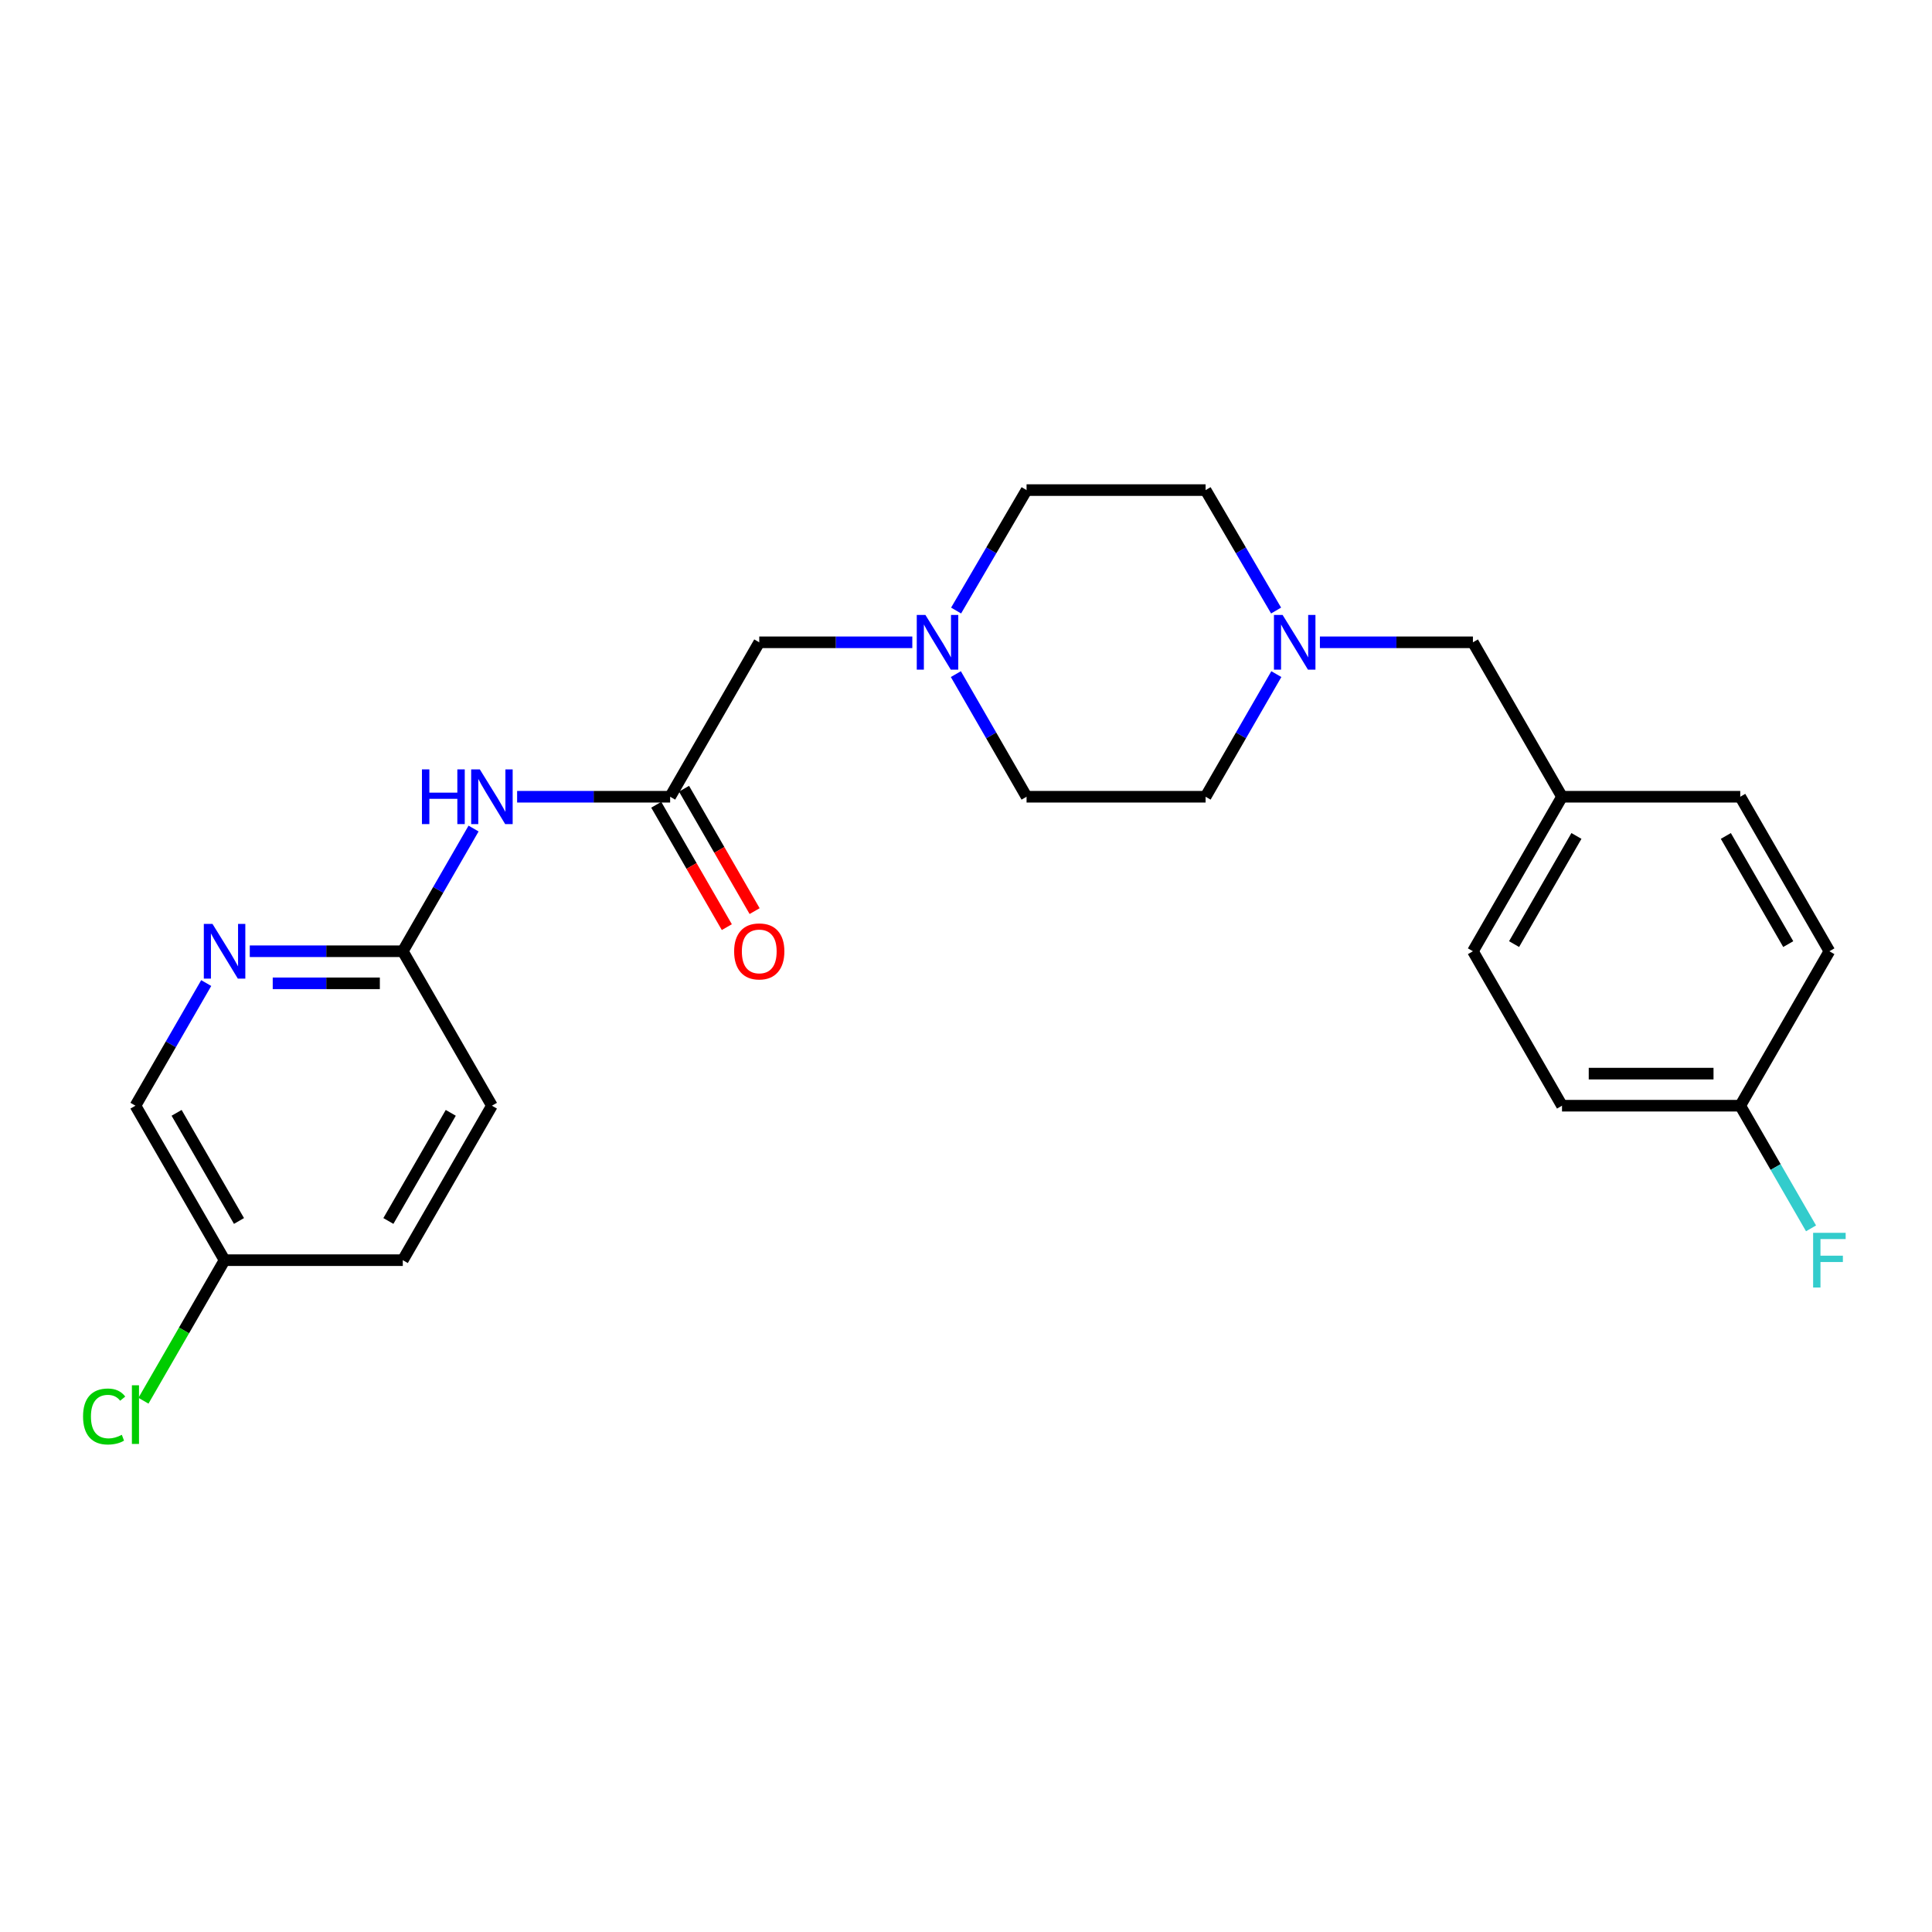 <?xml version='1.0' encoding='iso-8859-1'?>
<svg version='1.1' baseProfile='full'
              xmlns='http://www.w3.org/2000/svg'
                      xmlns:rdkit='http://www.rdkit.org/xml'
                      xmlns:xlink='http://www.w3.org/1999/xlink'
                  xml:space='preserve'
width='1000px' height='1000px' viewBox='0 0 1000 1000'>
<!-- END OF HEADER -->
<rect style='opacity:1.0;fill:#FFFFFF;stroke:none' width='1000' height='1000' x='0' y='0'> </rect>
<path class='bond-0' d='M 346.867,412.392 L 307.265,412.392' style='fill:none;fill-rule:evenodd;stroke:#000000;stroke-width:6px;stroke-linecap:butt;stroke-linejoin:miter;stroke-opacity:1' />
<path class='bond-0' d='M 307.265,412.392 L 267.663,412.392' style='fill:none;fill-rule:evenodd;stroke:#0000FF;stroke-width:6px;stroke-linecap:butt;stroke-linejoin:miter;stroke-opacity:1' />
<path class='bond-5' d='M 346.867,412.392 L 392.987,332.457' style='fill:none;fill-rule:evenodd;stroke:#000000;stroke-width:6px;stroke-linecap:butt;stroke-linejoin:miter;stroke-opacity:1' />
<path class='bond-6' d='M 339.675,416.54 L 357.941,448.212' style='fill:none;fill-rule:evenodd;stroke:#000000;stroke-width:6px;stroke-linecap:butt;stroke-linejoin:miter;stroke-opacity:1' />
<path class='bond-6' d='M 357.941,448.212 L 376.206,479.884' style='fill:none;fill-rule:evenodd;stroke:#FF0000;stroke-width:6px;stroke-linecap:butt;stroke-linejoin:miter;stroke-opacity:1' />
<path class='bond-6' d='M 354.058,408.245 L 372.323,439.917' style='fill:none;fill-rule:evenodd;stroke:#000000;stroke-width:6px;stroke-linecap:butt;stroke-linejoin:miter;stroke-opacity:1' />
<path class='bond-6' d='M 372.323,439.917 L 390.589,471.589' style='fill:none;fill-rule:evenodd;stroke:#FF0000;stroke-width:6px;stroke-linecap:butt;stroke-linejoin:miter;stroke-opacity:1' />
<path class='bond-4' d='M 245.118,428.86 L 226.802,460.613' style='fill:none;fill-rule:evenodd;stroke:#0000FF;stroke-width:6px;stroke-linecap:butt;stroke-linejoin:miter;stroke-opacity:1' />
<path class='bond-4' d='M 226.802,460.613 L 208.487,492.365' style='fill:none;fill-rule:evenodd;stroke:#000000;stroke-width:6px;stroke-linecap:butt;stroke-linejoin:miter;stroke-opacity:1' />
<path class='bond-1' d='M 472.208,332.457 L 432.598,332.457' style='fill:none;fill-rule:evenodd;stroke:#0000FF;stroke-width:6px;stroke-linecap:butt;stroke-linejoin:miter;stroke-opacity:1' />
<path class='bond-1' d='M 432.598,332.457 L 392.987,332.457' style='fill:none;fill-rule:evenodd;stroke:#000000;stroke-width:6px;stroke-linecap:butt;stroke-linejoin:miter;stroke-opacity:1' />
<path class='bond-9' d='M 494.875,316.015 L 513.111,284.844' style='fill:none;fill-rule:evenodd;stroke:#0000FF;stroke-width:6px;stroke-linecap:butt;stroke-linejoin:miter;stroke-opacity:1' />
<path class='bond-9' d='M 513.111,284.844 L 531.348,253.674' style='fill:none;fill-rule:evenodd;stroke:#000000;stroke-width:6px;stroke-linecap:butt;stroke-linejoin:miter;stroke-opacity:1' />
<path class='bond-10' d='M 494.75,348.923 L 513.049,380.658' style='fill:none;fill-rule:evenodd;stroke:#0000FF;stroke-width:6px;stroke-linecap:butt;stroke-linejoin:miter;stroke-opacity:1' />
<path class='bond-10' d='M 513.049,380.658 L 531.348,412.392' style='fill:none;fill-rule:evenodd;stroke:#000000;stroke-width:6px;stroke-linecap:butt;stroke-linejoin:miter;stroke-opacity:1' />
<path class='bond-2' d='M 660.632,348.924 L 642.322,380.658' style='fill:none;fill-rule:evenodd;stroke:#0000FF;stroke-width:6px;stroke-linecap:butt;stroke-linejoin:miter;stroke-opacity:1' />
<path class='bond-2' d='M 642.322,380.658 L 624.012,412.392' style='fill:none;fill-rule:evenodd;stroke:#000000;stroke-width:6px;stroke-linecap:butt;stroke-linejoin:miter;stroke-opacity:1' />
<path class='bond-7' d='M 683.179,332.457 L 722.781,332.457' style='fill:none;fill-rule:evenodd;stroke:#0000FF;stroke-width:6px;stroke-linecap:butt;stroke-linejoin:miter;stroke-opacity:1' />
<path class='bond-7' d='M 722.781,332.457 L 762.382,332.457' style='fill:none;fill-rule:evenodd;stroke:#000000;stroke-width:6px;stroke-linecap:butt;stroke-linejoin:miter;stroke-opacity:1' />
<path class='bond-24' d='M 660.507,316.014 L 642.26,284.844' style='fill:none;fill-rule:evenodd;stroke:#0000FF;stroke-width:6px;stroke-linecap:butt;stroke-linejoin:miter;stroke-opacity:1' />
<path class='bond-24' d='M 642.26,284.844 L 624.012,253.674' style='fill:none;fill-rule:evenodd;stroke:#000000;stroke-width:6px;stroke-linecap:butt;stroke-linejoin:miter;stroke-opacity:1' />
<path class='bond-3' d='M 129.284,492.365 L 168.886,492.365' style='fill:none;fill-rule:evenodd;stroke:#0000FF;stroke-width:6px;stroke-linecap:butt;stroke-linejoin:miter;stroke-opacity:1' />
<path class='bond-3' d='M 168.886,492.365 L 208.487,492.365' style='fill:none;fill-rule:evenodd;stroke:#000000;stroke-width:6px;stroke-linecap:butt;stroke-linejoin:miter;stroke-opacity:1' />
<path class='bond-3' d='M 141.164,508.968 L 168.886,508.968' style='fill:none;fill-rule:evenodd;stroke:#0000FF;stroke-width:6px;stroke-linecap:butt;stroke-linejoin:miter;stroke-opacity:1' />
<path class='bond-3' d='M 168.886,508.968 L 196.607,508.968' style='fill:none;fill-rule:evenodd;stroke:#000000;stroke-width:6px;stroke-linecap:butt;stroke-linejoin:miter;stroke-opacity:1' />
<path class='bond-12' d='M 106.736,508.832 L 88.422,540.571' style='fill:none;fill-rule:evenodd;stroke:#0000FF;stroke-width:6px;stroke-linecap:butt;stroke-linejoin:miter;stroke-opacity:1' />
<path class='bond-12' d='M 88.422,540.571 L 70.108,572.31' style='fill:none;fill-rule:evenodd;stroke:#000000;stroke-width:6px;stroke-linecap:butt;stroke-linejoin:miter;stroke-opacity:1' />
<path class='bond-16' d='M 208.487,492.365 L 254.617,572.31' style='fill:none;fill-rule:evenodd;stroke:#000000;stroke-width:6px;stroke-linecap:butt;stroke-linejoin:miter;stroke-opacity:1' />
<path class='bond-13' d='M 762.382,332.457 L 808.494,412.392' style='fill:none;fill-rule:evenodd;stroke:#000000;stroke-width:6px;stroke-linecap:butt;stroke-linejoin:miter;stroke-opacity:1' />
<path class='bond-8' d='M 624.012,253.674 L 531.348,253.674' style='fill:none;fill-rule:evenodd;stroke:#000000;stroke-width:6px;stroke-linecap:butt;stroke-linejoin:miter;stroke-opacity:1' />
<path class='bond-11' d='M 531.348,412.392 L 624.012,412.392' style='fill:none;fill-rule:evenodd;stroke:#000000;stroke-width:6px;stroke-linecap:butt;stroke-linejoin:miter;stroke-opacity:1' />
<path class='bond-25' d='M 70.108,572.31 L 116.238,652.264' style='fill:none;fill-rule:evenodd;stroke:#000000;stroke-width:6px;stroke-linecap:butt;stroke-linejoin:miter;stroke-opacity:1' />
<path class='bond-25' d='M 91.409,576.005 L 123.699,631.973' style='fill:none;fill-rule:evenodd;stroke:#000000;stroke-width:6px;stroke-linecap:butt;stroke-linejoin:miter;stroke-opacity:1' />
<path class='bond-22' d='M 808.494,412.392 L 900.753,412.392' style='fill:none;fill-rule:evenodd;stroke:#000000;stroke-width:6px;stroke-linecap:butt;stroke-linejoin:miter;stroke-opacity:1' />
<path class='bond-23' d='M 808.494,412.392 L 762.382,492.365' style='fill:none;fill-rule:evenodd;stroke:#000000;stroke-width:6px;stroke-linecap:butt;stroke-linejoin:miter;stroke-opacity:1' />
<path class='bond-23' d='M 815.961,432.682 L 783.683,488.662' style='fill:none;fill-rule:evenodd;stroke:#000000;stroke-width:6px;stroke-linecap:butt;stroke-linejoin:miter;stroke-opacity:1' />
<path class='bond-14' d='M 116.238,652.264 L 208.487,652.264' style='fill:none;fill-rule:evenodd;stroke:#000000;stroke-width:6px;stroke-linecap:butt;stroke-linejoin:miter;stroke-opacity:1' />
<path class='bond-18' d='M 116.238,652.264 L 95.246,688.638' style='fill:none;fill-rule:evenodd;stroke:#000000;stroke-width:6px;stroke-linecap:butt;stroke-linejoin:miter;stroke-opacity:1' />
<path class='bond-18' d='M 95.246,688.638 L 74.255,725.013' style='fill:none;fill-rule:evenodd;stroke:#00CC00;stroke-width:6px;stroke-linecap:butt;stroke-linejoin:miter;stroke-opacity:1' />
<path class='bond-15' d='M 900.753,572.31 L 808.494,572.31' style='fill:none;fill-rule:evenodd;stroke:#000000;stroke-width:6px;stroke-linecap:butt;stroke-linejoin:miter;stroke-opacity:1' />
<path class='bond-15' d='M 886.914,555.706 L 822.332,555.706' style='fill:none;fill-rule:evenodd;stroke:#000000;stroke-width:6px;stroke-linecap:butt;stroke-linejoin:miter;stroke-opacity:1' />
<path class='bond-17' d='M 900.753,572.31 L 919.07,604.053' style='fill:none;fill-rule:evenodd;stroke:#000000;stroke-width:6px;stroke-linecap:butt;stroke-linejoin:miter;stroke-opacity:1' />
<path class='bond-17' d='M 919.07,604.053 L 937.388,635.796' style='fill:none;fill-rule:evenodd;stroke:#33CCCC;stroke-width:6px;stroke-linecap:butt;stroke-linejoin:miter;stroke-opacity:1' />
<path class='bond-26' d='M 900.753,572.31 L 946.891,492.365' style='fill:none;fill-rule:evenodd;stroke:#000000;stroke-width:6px;stroke-linecap:butt;stroke-linejoin:miter;stroke-opacity:1' />
<path class='bond-19' d='M 254.617,572.31 L 208.487,652.264' style='fill:none;fill-rule:evenodd;stroke:#000000;stroke-width:6px;stroke-linecap:butt;stroke-linejoin:miter;stroke-opacity:1' />
<path class='bond-19' d='M 233.316,576.005 L 201.025,631.973' style='fill:none;fill-rule:evenodd;stroke:#000000;stroke-width:6px;stroke-linecap:butt;stroke-linejoin:miter;stroke-opacity:1' />
<path class='bond-20' d='M 808.494,572.31 L 762.382,492.365' style='fill:none;fill-rule:evenodd;stroke:#000000;stroke-width:6px;stroke-linecap:butt;stroke-linejoin:miter;stroke-opacity:1' />
<path class='bond-21' d='M 946.891,492.365 L 900.753,412.392' style='fill:none;fill-rule:evenodd;stroke:#000000;stroke-width:6px;stroke-linecap:butt;stroke-linejoin:miter;stroke-opacity:1' />
<path class='bond-21' d='M 925.589,488.666 L 893.292,432.685' style='fill:none;fill-rule:evenodd;stroke:#000000;stroke-width:6px;stroke-linecap:butt;stroke-linejoin:miter;stroke-opacity:1' />
<path  class='atom-1' d='M 218.397 398.232
L 222.237 398.232
L 222.237 410.272
L 236.717 410.272
L 236.717 398.232
L 240.557 398.232
L 240.557 426.552
L 236.717 426.552
L 236.717 413.472
L 222.237 413.472
L 222.237 426.552
L 218.397 426.552
L 218.397 398.232
' fill='#0000FF'/>
<path  class='atom-1' d='M 248.357 398.232
L 257.637 413.232
Q 258.557 414.712, 260.037 417.392
Q 261.517 420.072, 261.597 420.232
L 261.597 398.232
L 265.357 398.232
L 265.357 426.552
L 261.477 426.552
L 251.517 410.152
Q 250.357 408.232, 249.117 406.032
Q 247.917 403.832, 247.557 403.152
L 247.557 426.552
L 243.877 426.552
L 243.877 398.232
L 248.357 398.232
' fill='#0000FF'/>
<path  class='atom-2' d='M 478.995 318.297
L 488.275 333.297
Q 489.195 334.777, 490.675 337.457
Q 492.155 340.137, 492.235 340.297
L 492.235 318.297
L 495.995 318.297
L 495.995 346.617
L 492.115 346.617
L 482.155 330.217
Q 480.995 328.297, 479.755 326.097
Q 478.555 323.897, 478.195 323.217
L 478.195 346.617
L 474.515 346.617
L 474.515 318.297
L 478.995 318.297
' fill='#0000FF'/>
<path  class='atom-3' d='M 663.873 318.297
L 673.153 333.297
Q 674.073 334.777, 675.553 337.457
Q 677.033 340.137, 677.113 340.297
L 677.113 318.297
L 680.873 318.297
L 680.873 346.617
L 676.993 346.617
L 667.033 330.217
Q 665.873 328.297, 664.633 326.097
Q 663.433 323.897, 663.073 323.217
L 663.073 346.617
L 659.393 346.617
L 659.393 318.297
L 663.873 318.297
' fill='#0000FF'/>
<path  class='atom-4' d='M 109.978 478.205
L 119.258 493.205
Q 120.178 494.685, 121.658 497.365
Q 123.138 500.045, 123.218 500.205
L 123.218 478.205
L 126.978 478.205
L 126.978 506.525
L 123.098 506.525
L 113.138 490.125
Q 111.978 488.205, 110.738 486.005
Q 109.538 483.805, 109.178 483.125
L 109.178 506.525
L 105.498 506.525
L 105.498 478.205
L 109.978 478.205
' fill='#0000FF'/>
<path  class='atom-7' d='M 379.987 492.445
Q 379.987 485.645, 383.347 481.845
Q 386.707 478.045, 392.987 478.045
Q 399.267 478.045, 402.627 481.845
Q 405.987 485.645, 405.987 492.445
Q 405.987 499.325, 402.587 503.245
Q 399.187 507.125, 392.987 507.125
Q 386.747 507.125, 383.347 503.245
Q 379.987 499.365, 379.987 492.445
M 392.987 503.925
Q 397.307 503.925, 399.627 501.045
Q 401.987 498.125, 401.987 492.445
Q 401.987 486.885, 399.627 484.085
Q 397.307 481.245, 392.987 481.245
Q 388.667 481.245, 386.307 484.045
Q 383.987 486.845, 383.987 492.445
Q 383.987 498.165, 386.307 501.045
Q 388.667 503.925, 392.987 503.925
' fill='#FF0000'/>
<path  class='atom-18' d='M 938.471 638.104
L 955.311 638.104
L 955.311 641.344
L 942.271 641.344
L 942.271 649.944
L 953.871 649.944
L 953.871 653.224
L 942.271 653.224
L 942.271 666.424
L 938.471 666.424
L 938.471 638.104
' fill='#33CCCC'/>
<path  class='atom-19' d='M 42.988 733.179
Q 42.988 726.139, 46.268 722.459
Q 49.588 718.739, 55.868 718.739
Q 61.708 718.739, 64.828 722.859
L 62.188 725.019
Q 59.908 722.019, 55.868 722.019
Q 51.588 722.019, 49.308 724.899
Q 47.068 727.739, 47.068 733.179
Q 47.068 738.779, 49.388 741.659
Q 51.748 744.539, 56.308 744.539
Q 59.428 744.539, 63.068 742.659
L 64.188 745.659
Q 62.708 746.619, 60.468 747.179
Q 58.228 747.739, 55.748 747.739
Q 49.588 747.739, 46.268 743.979
Q 42.988 740.219, 42.988 733.179
' fill='#00CC00'/>
<path  class='atom-19' d='M 68.268 717.019
L 71.948 717.019
L 71.948 747.379
L 68.268 747.379
L 68.268 717.019
' fill='#00CC00'/>
</svg>
